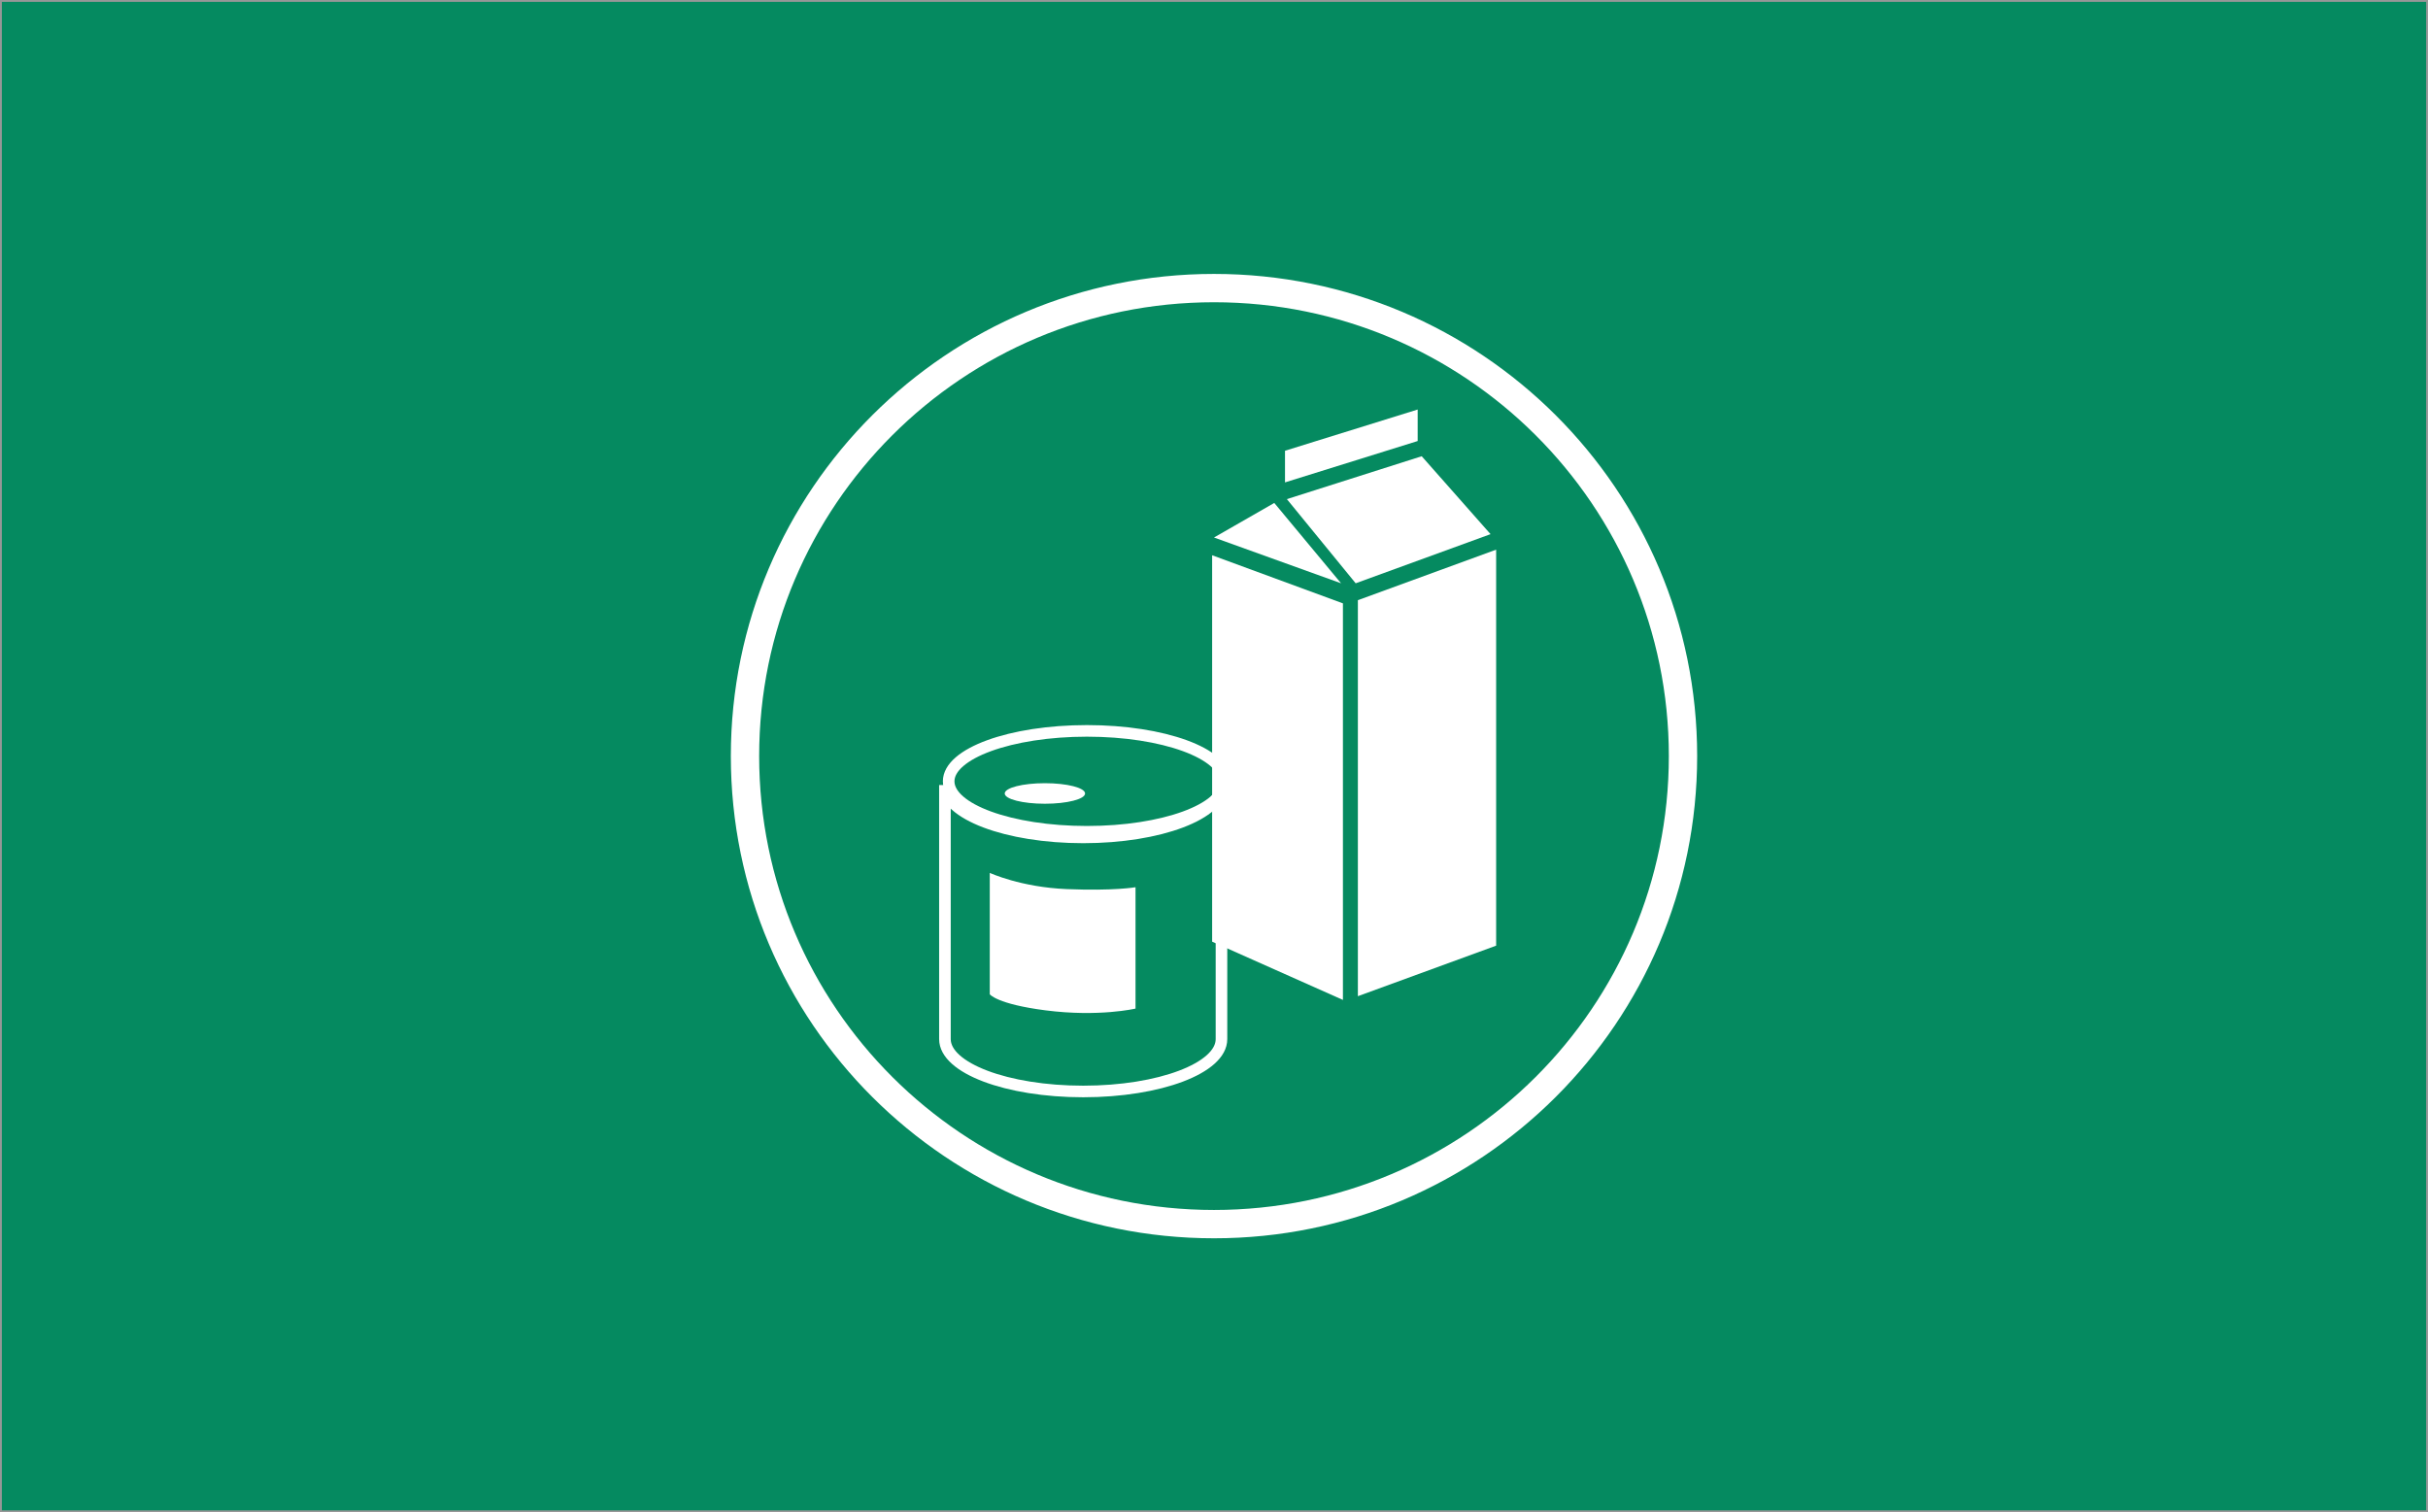 <?xml version="1.0" encoding="UTF-8"?>
<svg width="1302px" height="811px" viewBox="0 0 1302 811" version="1.1" xmlns="http://www.w3.org/2000/svg" xmlns:xlink="http://www.w3.org/1999/xlink">
    <rect x="0" y="0" width="1302" height="811" fill="#333333" stroke="none"/>
    <title>lebensmittelkennzeichnung-und-lebensmittelwerbung</title>
    <g id="Page-1" stroke="none" stroke-width="1" fill="none" fill-rule="evenodd">
        <g id="Artboard" transform="translate(-464, -3607)">
            <g id="lebensmittelkennzeichnung-und-lebensmittelwerbung" transform="translate(464, 3607)">
                <rect id="Rectangle" stroke="#979797" fill="#058A60" fill-rule="nonzero" x="0.5" y="0.5" width="1301" height="810"></rect>
                <g id="LMVerband_Icon-06" transform="translate(399.5, 154.5)">
                    <path d="M251.5,501.998 C390.397,501.998 503,389.617 503,250.99 C503,112.364 390.397,0 251.5,0 C112.603,0 0,112.364 0,250.99 C0,389.617 112.603,501.998 251.5,501.998" id="Fill-1"></path>
                    <path d="M251.5,501.998 C390.397,501.998 503,389.617 503,250.99 C503,112.364 390.397,0 251.5,0 C112.603,0 0,112.364 0,250.99 C0,389.617 112.603,501.998 251.5,501.998 Z" id="Stroke-2" stroke="#FFFFFF" stroke-width="15.19"></path>
                    <polyline id="Fill-4" fill="#FFFFFF" fill-rule="nonzero" points="250.498 143.285 250.498 350.507 320.637 381.759 320.637 169.087 250.498 143.285"></polyline>
                    <polyline id="Fill-5" fill="#FFFFFF" fill-rule="nonzero" points="328.653 167.377 328.653 379.755 402.801 352.654 402.801 140.279 328.653 167.377"></polyline>
                    <polyline id="Fill-6" fill="#FFFFFF" fill-rule="nonzero" points="360.717 65.129 360.717 82.024 289.576 104.207 289.576 87.238 360.717 65.129"></polyline>
                    <polyline id="Fill-7" fill="#FFFFFF" fill-rule="nonzero" points="362.883 90.179 399.795 131.962 327.471 158.315 290.578 113.184 362.883 90.179"></polyline>
                    <polyline id="Fill-8" fill="#FFFFFF" fill-rule="nonzero" points="283.822 115.229 251.5 133.764 319.635 158.315 283.822 115.229"></polyline>
                    <polyline id="Fill-9" fill="#376496" fill-rule="nonzero" opacity="0" points="263.524 166.331 308.614 181.422 308.614 288.574 263.524 273.484 263.524 166.331"></polyline>
                    <path d="M183.364,291.58 C224.317,291.58 257.512,279.474 257.512,264.518 C257.512,249.578 224.317,237.472 183.364,237.472 C142.41,237.472 109.217,249.578 109.217,264.518 C109.217,279.474 142.41,291.58 183.364,291.58" id="Fill-10" fill="#BFC0BF" fill-rule="nonzero" opacity="0"></path>
                    <path d="M183.364,291.58 C224.317,291.58 257.512,279.474 257.512,264.518 C257.512,249.578 224.317,237.472 183.364,237.472 C142.41,237.472 109.217,249.578 109.217,264.518 C109.217,279.474 142.41,291.58 183.364,291.58 Z" id="Stroke-11" stroke="#FFFFFF" stroke-width="6.216"></path>
                    <path d="M257.512,266.53 C257.512,282.026 224.322,294.594 183.374,294.594 C142.408,294.594 109.217,282.026 109.217,266.53 L109.217,402.79 C109.217,418.286 142.408,430.857 183.374,430.857 C224.322,430.857 257.512,418.286 257.512,402.79 L257.512,266.53" id="Fill-12" fill="#BFC0BF" fill-rule="nonzero" opacity="0"></path>
                    <path d="M255.508,266.53 C255.508,282.026 222.318,294.594 181.37,294.594 C140.404,294.594 107.213,282.026 107.213,266.53 L107.213,402.79 C107.213,418.286 140.404,430.857 181.37,430.857 C222.318,430.857 255.508,418.286 255.508,402.79 L255.508,266.53 Z" id="Stroke-13" stroke="#FFFFFF" stroke-width="6.216"></path>
                    <path d="M160.82,265.528 C172.719,265.528 182.363,267.997 182.363,271.04 C182.363,274.081 172.719,276.55 160.82,276.55 C148.919,276.55 139.277,274.081 139.277,271.04 C139.277,267.997 148.919,265.528 160.82,265.528" id="Fill-14" fill="#FFFFFF" fill-rule="nonzero"></path>
                    <path d="M131.261,313.624 C131.261,313.624 147.917,321.338 172.678,322.331 C197.957,323.359 209.416,321.319 209.416,321.319 L209.416,386.403 C209.416,386.403 189.885,391.027 161.221,387.357 C135.012,383.988 131.261,378.726 131.261,378.726 L131.261,313.624" id="Fill-15" fill="#FFFFFF" fill-rule="nonzero"></path>
                </g>
            </g>
        </g>
    </g>
</svg>